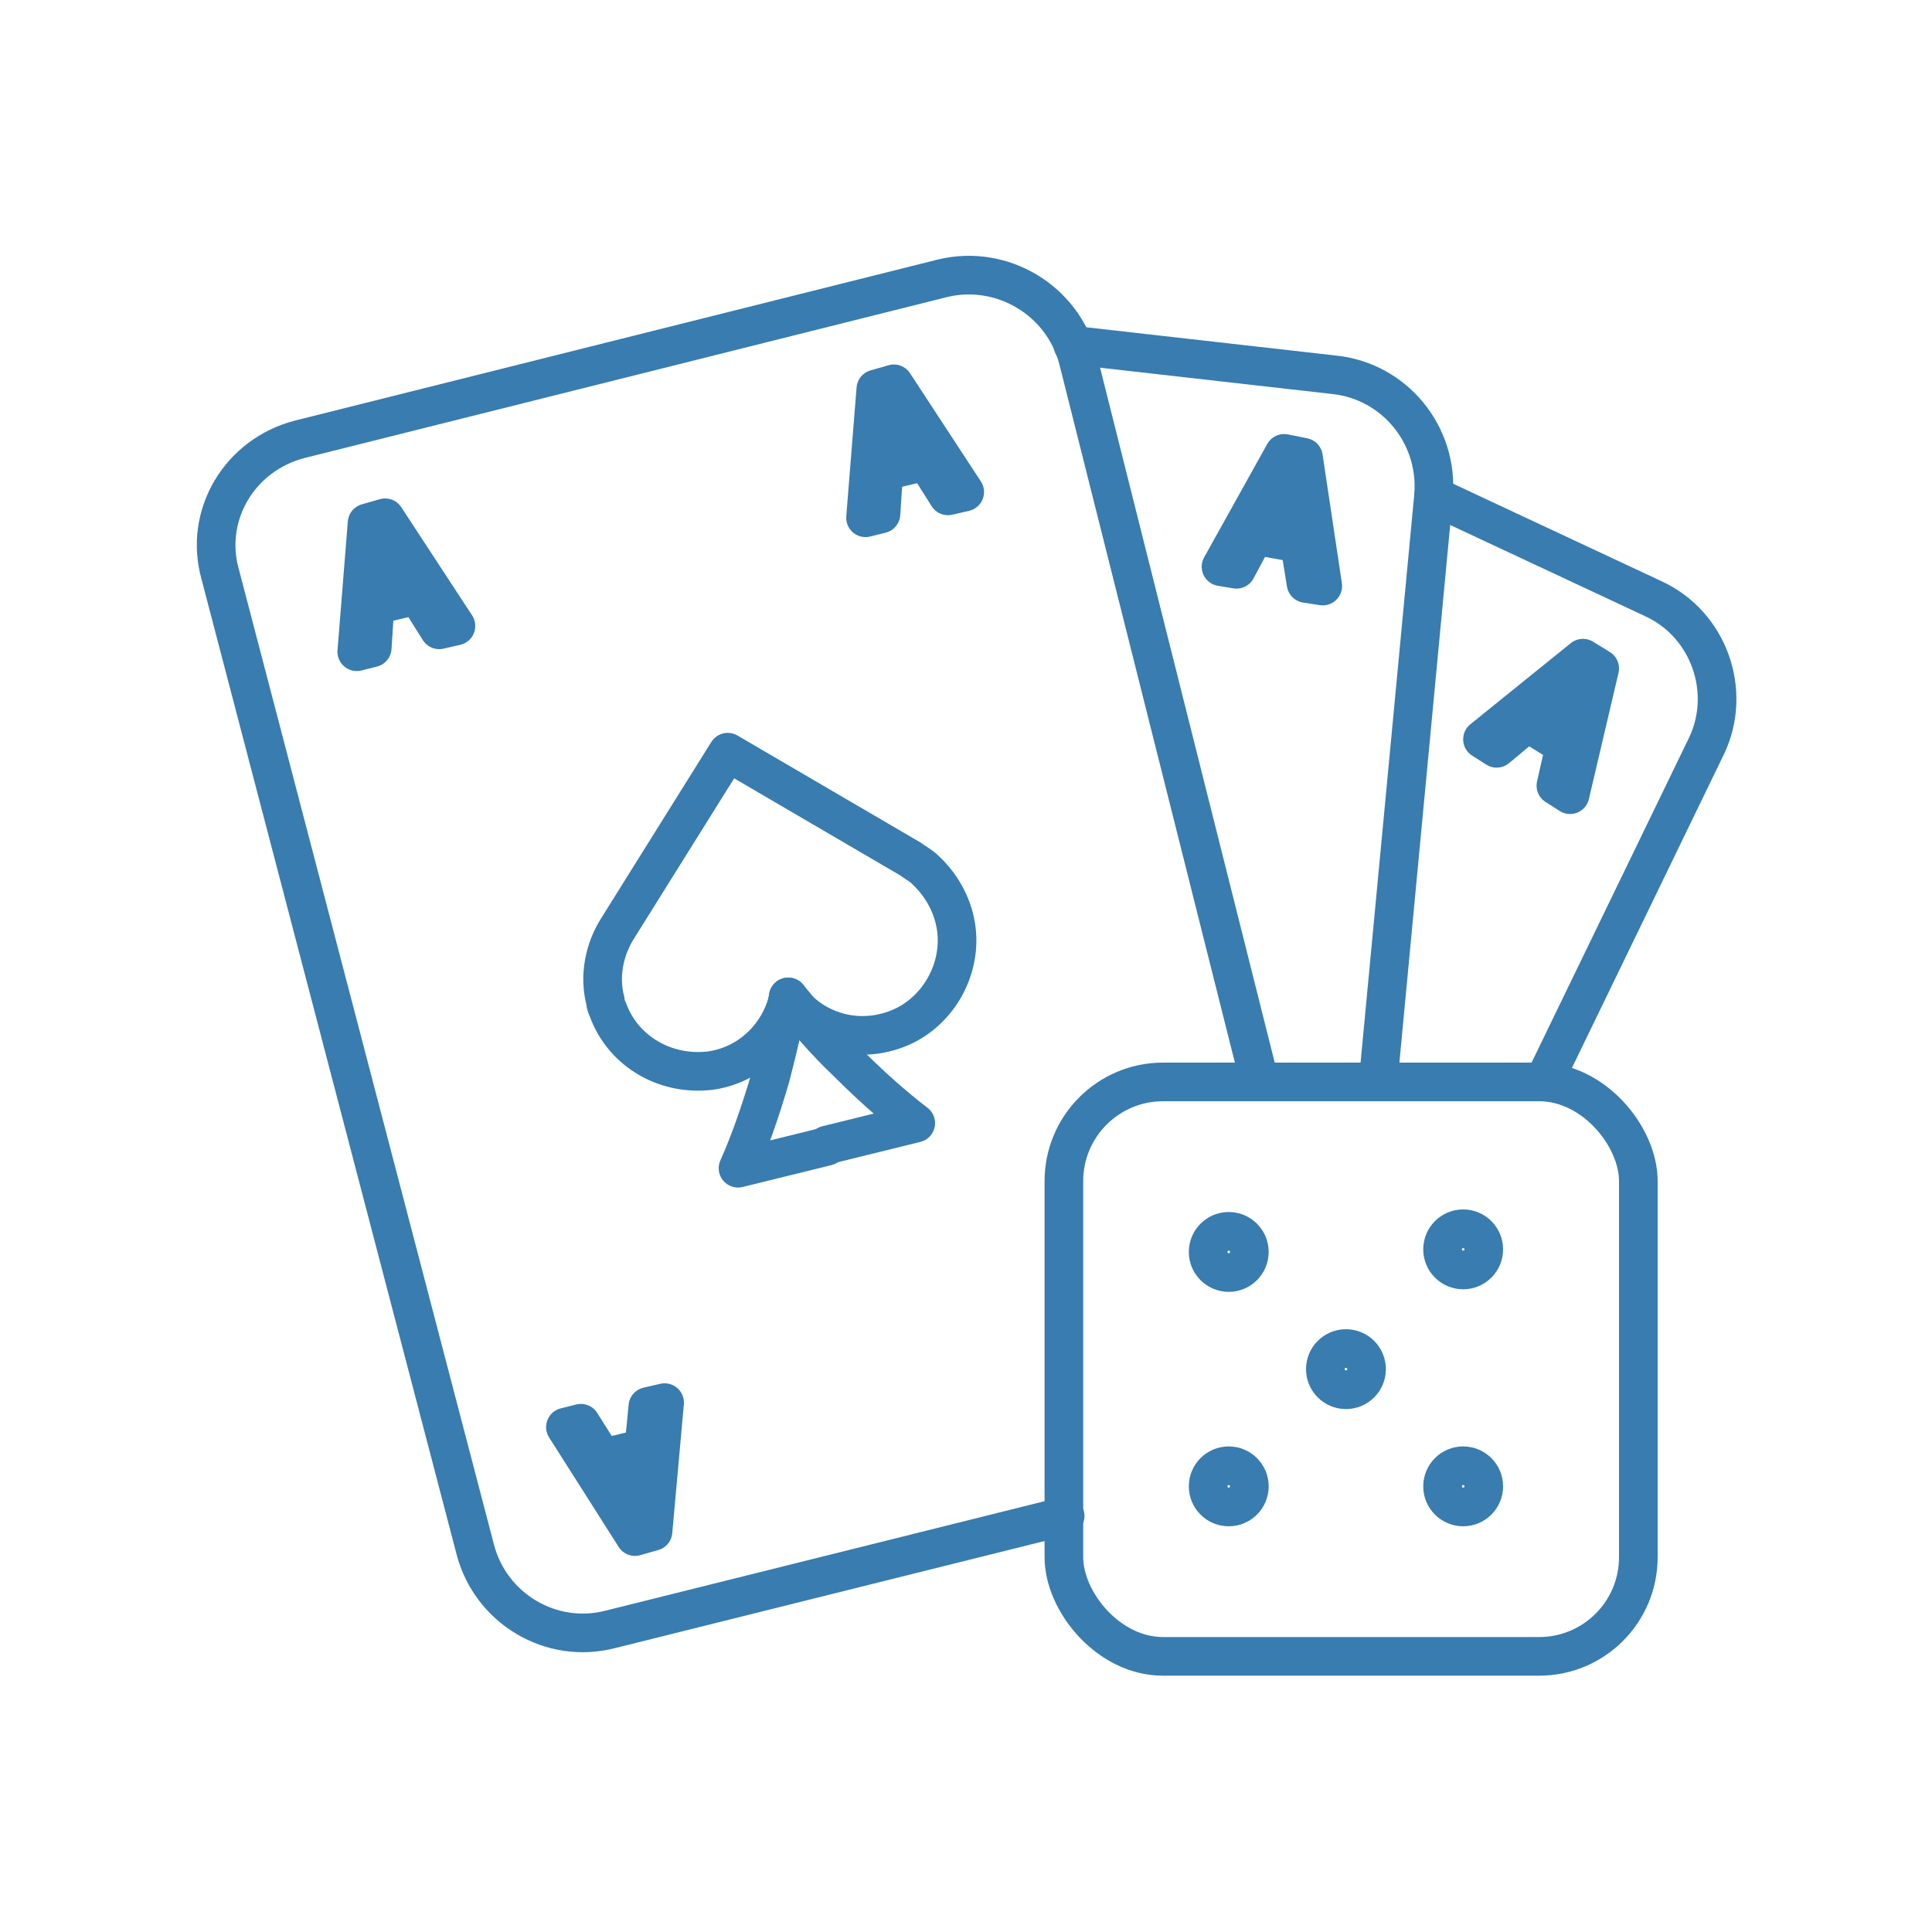 <?xml version="1.0" encoding="UTF-8"?> <svg xmlns="http://www.w3.org/2000/svg" xmlns:xlink="http://www.w3.org/1999/xlink" id="Livello_1" version="1.1" viewBox="0 0 150 150"><defs><style> .st0 { fill: none; stroke: #387cb0; stroke-linecap: round; stroke-linejoin: round; stroke-width: 3px; } </style></defs><g id="Livello_2"><g><path class="st0" d="M83.3,26.8l20.3,2.3c4.7.5,8.1,4.7,7.7,9.4l-4.3,45.5"></path><path class="st0" d="M97.8,84l-14.1-56.1c-1.2-4.6-5.9-7.4-10.5-6.3l-49.9,12.5c-4.7,1.2-7.5,5.9-6.2,10.5l19.8,75.7c1.2,4.6,5.9,7.4,10.5,6.2l35.3-8.8"></path><path class="st0" d="M111.3,38.5l17.1,8c4.3,2,6.1,7.2,4.1,11.4l-12.6,26"></path><g><path class="st0" d="M47,77.7c0,.2.1.5.2.7,1.2,3.3,4.6,5.2,8.1,4.7,3.1-.5,5.3-2.9,5.9-5.6,1.9,2.5,5.2,3.6,8.4,2.4s5.2-4.7,4.6-8.1c-.3-1.7-1.2-3.2-2.4-4.3-.3-.3-.7-.5-1.1-.8l-14.2-8.3-8.5,13.6c-1.1,1.7-1.5,3.8-1,5.7h0Z"></path><path class="st0" d="M61.2,77.4c-.3,1.9-.8,4-1.4,6.3-.8,2.7-1.6,5-2.5,7l6.9-1.7"></path><path class="st0" d="M61.2,77.4c1.3,1.6,2.8,3.4,4.6,5.1,1.8,1.8,3.6,3.4,5.3,4.7l-6.9,1.7"></path></g><path class="st0" d="M29.1,47.2l-.2,3.1-1.2.3.8-10,1.4-.4,5.5,8.4-1.3.3-1.7-2.7-3.3.8h0ZM31.9,45.5l-1.6-2.4c-.4-.6-.6-1.1-.9-1.6h0c0,.6,0,1.2,0,1.8l-.2,2.9,2.8-.7h0Z"></path><path class="st0" d="M68.6,36.8l-.2,3.1-1.2.3.8-10,1.4-.4,5.5,8.4-1.3.3-1.7-2.7-3.3.8h0ZM71.4,35.1l-1.6-2.4c-.4-.6-.6-1.1-.9-1.6h0c0,.6,0,1.2,0,1.8l-.2,2.9,2.8-.7h0Z"></path><path class="st0" d="M97.5,41.4l-1.5,2.8-1.2-.2,4.9-8.8,1.5.3,1.5,10-1.3-.2-.5-3.1-3.3-.6h0ZM100.8,41.1l-.4-2.9c0-.6-.1-1.2-.2-1.8h0c-.2.5-.5,1.1-.8,1.6l-1.4,2.5s2.8.5,2.8.5Z"></path><path class="st0" d="M118.6,56.1l-2.4,2-1.1-.7,7.8-6.3,1.3.8-2.3,9.8-1.1-.7.7-3.1-2.9-1.8h0ZM121.7,56.9l.7-2.8c.2-.6.3-1.2.5-1.7h0c-.4.4-.9.8-1.3,1.2l-2.3,1.8,2.4,1.5h0Z"></path><path class="st0" d="M50,112.3l.3-3.1,1.3-.3-.9,10-1.4.4-5.4-8.5,1.2-.3,1.7,2.7,3.3-.8h0ZM47.2,114l1.6,2.5c.3.5.6,1,.9,1.6h0c0-.6,0-1.2,0-1.8l.3-2.9-2.8.7h0Z"></path><rect class="st0" x="82.6" y="84" width="44.6" height="44.6" rx="7.7" ry="7.7"></rect><circle class="st0" cx="95.4" cy="97.2" r="1.6"></circle><circle class="st0" cx="113.6" cy="97" r="1.6"></circle><circle class="st0" cx="113.6" cy="115.4" r="1.6"></circle><circle class="st0" cx="95.4" cy="115.4" r="1.6"></circle><circle class="st0" cx="104.5" cy="106.3" r="1.6"></circle></g></g></svg> 